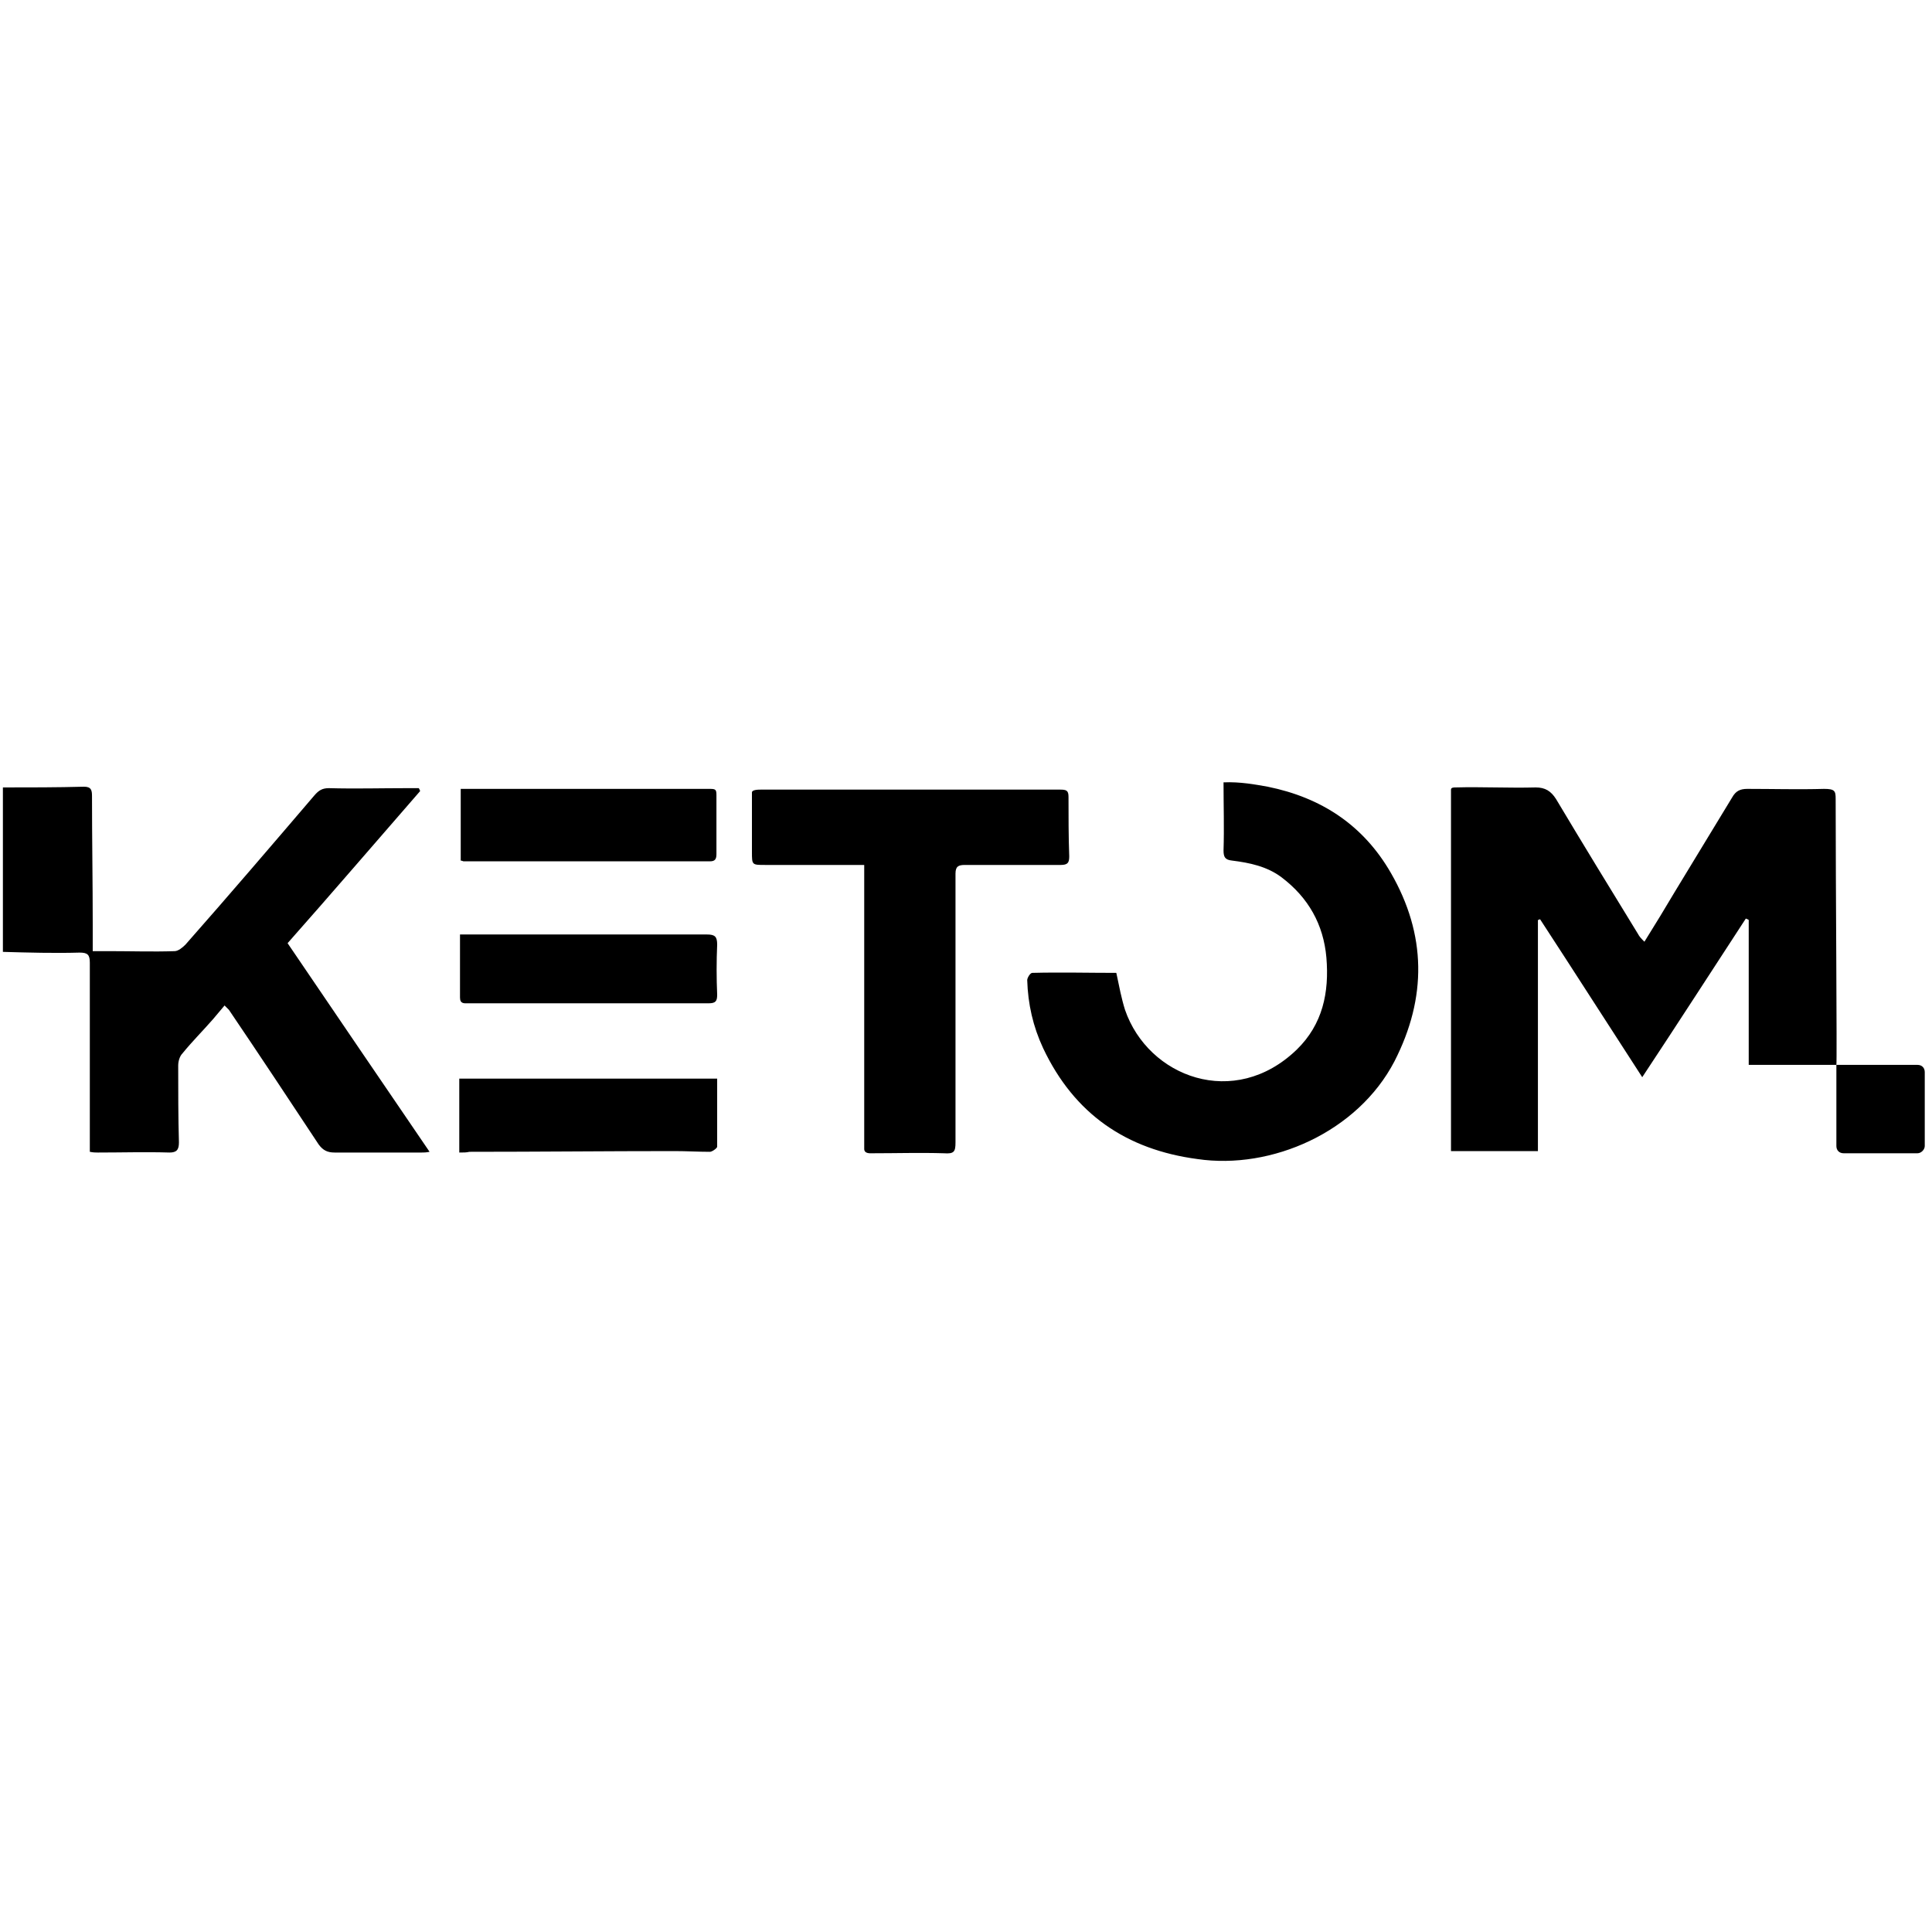 <svg   xmlns="http://www.w3.org/2000/svg" xml:space="preserve" style="enable-background:new 0 0 266.7 51.1"
     viewBox="0 0 266.7 51.1" width="250" height="250"><path d="M.4.9C4.1.9 7.9.9 11.6.8c1 0 1.1.5 1.1 1.3 0 5.9.1 11.8.1 17.7v3.7h2.4c3 0 5.9.1 8.9 0 .5 0 1.1-.5 1.5-.9 6-6.8 11.9-13.7 17.8-20.6.6-.7 1.1-1 2-1 3.6.1 7.2 0 10.8 0h1.6c.1.1.1.2.2.4-6.1 7-12.1 14-18.3 21 6.5 9.6 13 19.1 19.6 28.8-.5.1-.8.1-1.1.1h-12c-1 0-1.6-.3-2.2-1.1-4.1-6.2-8.2-12.4-12.4-18.6L31 31c-.6.7-1.1 1.3-1.6 1.9-1.4 1.6-2.9 3.1-4.2 4.7-.4.4-.6 1.1-.6 1.7 0 3.5 0 7.1.1 10.6 0 1-.3 1.4-1.3 1.4-3.3-.1-6.6 0-9.9 0-.3 0-.6 0-1.1-.1V25.1c0-1.1-.3-1.4-1.4-1.4-3.5.1-7.1 0-10.6-.1V.9zM175 .8c7.4 1.5 13.2 5.3 17 11.9 4.9 8.5 5 17.2.5 26-5.1 9.8-17 15-27.2 13.5-9.8-1.3-17-6.2-21.3-15.3-1.4-3-2.1-6.1-2.2-9.4 0-.3.4-1 .7-1 3.9-.1 7.8 0 11.6 0 .4 1.9.7 3.5 1.2 5.1 3.2 9.3 15.1 13.8 23.7 5.5 3.6-3.5 4.5-7.9 4.1-12.7-.4-4.6-2.5-8.3-6.2-11.1-2-1.5-4.4-2-6.8-2.3-1-.1-1.2-.5-1.2-1.4.1-3.1 0-6.2 0-9.4 2.3-.1 4.4.3 6.1.6zM253.5 39.2h-12.1v-20c-.1-.1-.2-.1-.4-.2-4.7 7.2-9.4 14.5-14.3 21.9-4.8-7.4-9.4-14.6-14.1-21.8-.1 0-.2.1-.3.1v31.9h-12V1.2c0-.3.4-.3.6-.3 3.7-.1 7.4.1 11.1 0 1.3 0 2.1.5 2.8 1.6 3.7 6.2 7.5 12.4 11.3 18.6.2.4.5.7.9 1.1 1.5-2.4 2.9-4.7 4.2-6.9 2.6-4.3 5.3-8.7 7.9-13 .5-.9 1.1-1.2 2.1-1.2 3.5 0 7.1.1 10.6 0 1.5 0 1.6.3 1.6 1.4 0 11.7.2 36.1.1 36.7zM119.3 50.8V11.6h-13.7c-1.8 0-1.8 0-1.8-1.8V1.6c0-.4.9-.4 1.3-.4h41.2c.9 0 1.2.1 1.2 1 0 2.7 0 5.5.1 8.2 0 .9-.2 1.2-1.2 1.2h-13.2c-.9 0-1.3.2-1.3 1.2v37.1c0 1.3-.2 1.6-1.6 1.5-3.3-.1-6.6 0-9.9 0-.2 0-1.1.1-1.1-.6zM63.4 51.3V41.1H99v9.4c0 .2-.7.7-1 .7-1.6 0-3.2-.1-4.9-.1-9.4 0-18.9.1-28.3.1-.4.1-.8.1-1.4.1zM63.6 1.1H98c.8 0 .9.1.9.9v8.1c0 .7-.2 1-.9 1H64c-.1 0-.2-.1-.4-.1V1.1zM63.5 21.2h34.1c1.1 0 1.4.3 1.4 1.4-.1 2.3-.1 4.6 0 6.9 0 .9-.2 1.2-1.2 1.2H64.6c-.5 0-1.1.1-1.1-.8v-8.7zM264.7 51.4h-10.2c-.6 0-1-.4-1-1V39.2h11.2c.6 0 1 .4 1 1v10.2c0 .5-.5 1-1 1z"/></svg>
